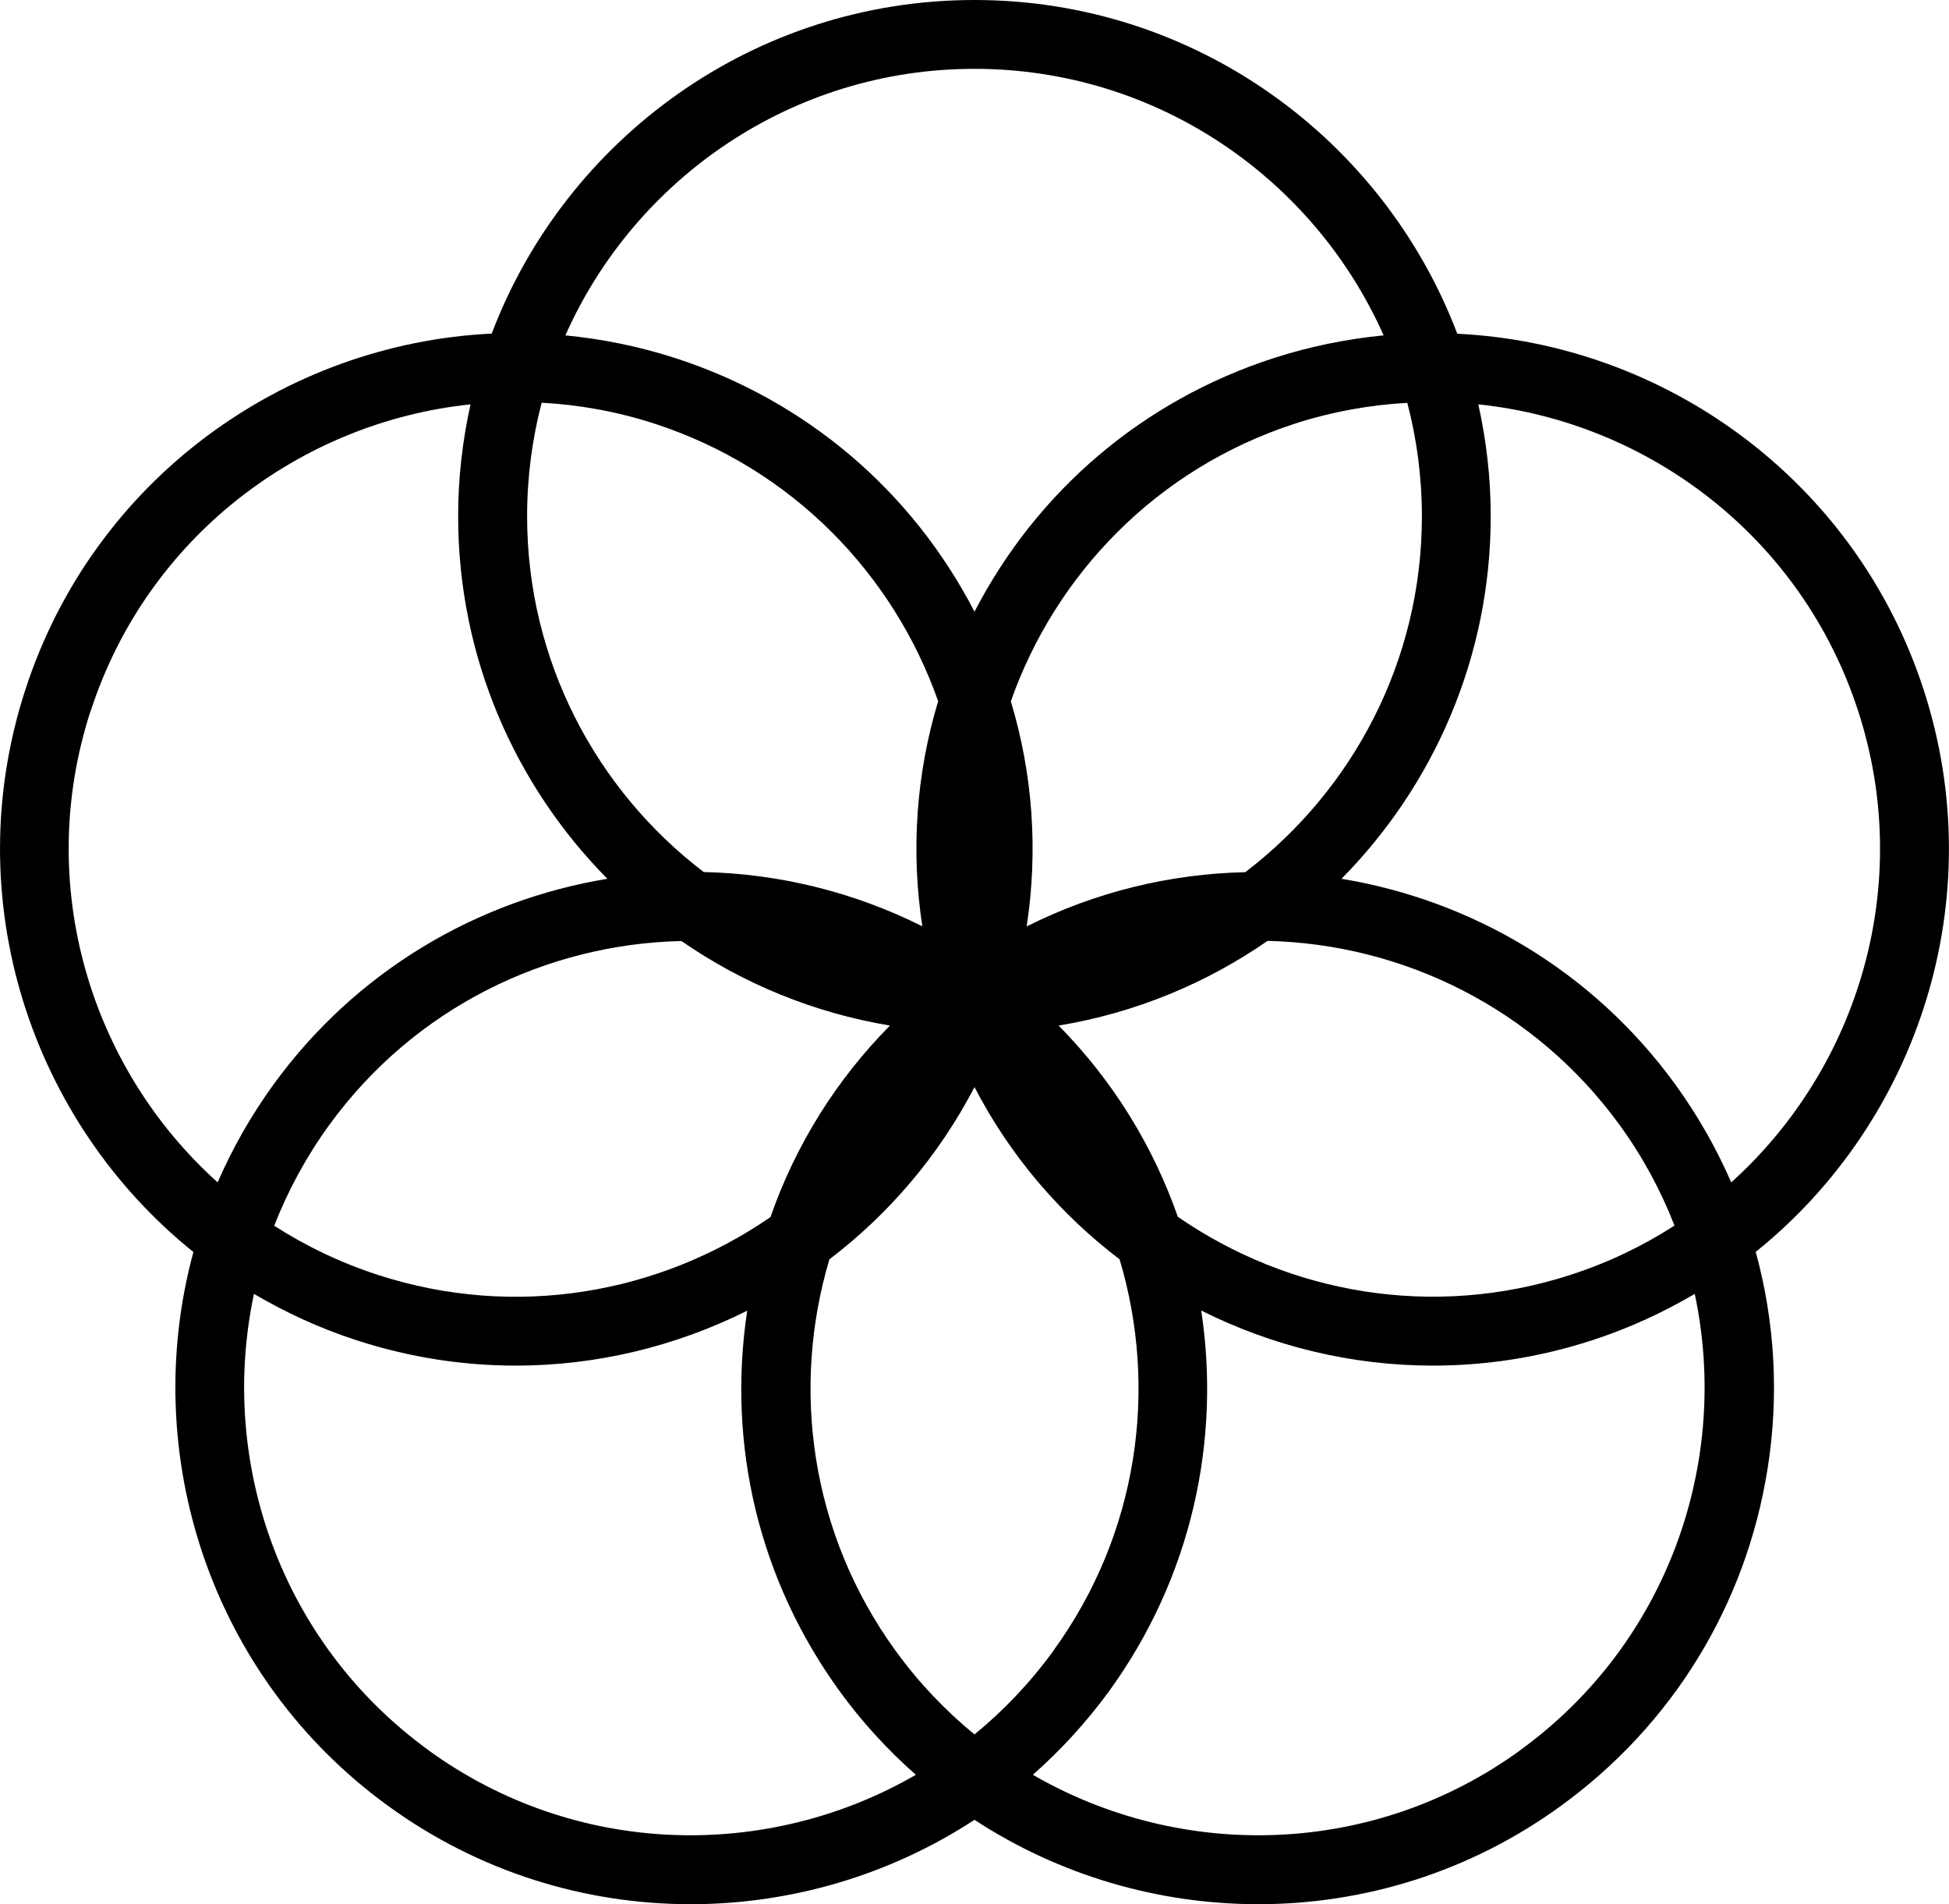 <?xml version="1.0" encoding="UTF-8"?><svg id="FINAL" xmlns="http://www.w3.org/2000/svg" viewBox="0 0 141.58 138.3"><path d="M139.74,50.1c-4.95-15.22-18.77-25.13-33.88-25.86C100.49,10.09,86.8,0,70.79,0s-29.7,10.08-35.07,24.23c-15.12,.73-28.94,10.64-33.88,25.87-4.95,15.22,.42,31.36,12.21,40.84-3.97,14.6,1.18,30.81,14.13,40.22,6.64,4.83,14.35,7.15,21.99,7.15,7.26,0,14.46-2.1,20.62-6.13,6.17,4.04,13.36,6.13,20.62,6.13,7.64,0,15.35-2.32,21.99-7.15,8.1-5.89,13.43-14.58,15-24.47,.85-5.34,.53-10.69-.86-15.76,11.79-9.48,17.14-25.61,12.2-40.83Zm-36.45-12.6c0,10.53-5.04,19.9-12.83,25.85-5.42,.12-10.84,1.41-15.88,3.94,.84-5.49,.45-11.05-1.15-16.35,3.25-9.23,10.6-16.9,20.61-20.16,2.72-.88,5.47-1.37,8.19-1.52,.69,2.63,1.06,5.4,1.06,8.25Zm-26.78,82.42c-1.68,2.31-3.61,4.33-5.72,6.06-2.11-1.73-4.04-3.75-5.72-6.06-6.19-8.52-7.62-19.06-4.82-28.45,4.31-3.28,7.94-7.51,10.54-12.51,2.59,5,6.23,9.23,10.54,12.51,2.81,9.38,1.37,19.93-4.82,28.44ZM23.92,81.71c6.19-8.52,15.78-13.14,25.58-13.36,4.45,3.08,9.6,5.22,15.15,6.14-3.9,3.94-6.86,8.68-8.68,13.91-8.06,5.56-18.51,7.45-28.52,4.2-2.71-.88-5.23-2.09-7.53-3.57,.99-2.54,2.32-5,3.99-7.31Zm15.43-52.46c2.73,.15,5.48,.64,8.19,1.52,10,3.25,17.36,10.93,20.61,20.16-1.6,5.31-1.99,10.87-1.15,16.35-5.04-2.52-10.46-3.82-15.88-3.94-7.79-5.94-12.83-15.32-12.83-25.85,0-2.85,.37-5.61,1.06-8.25Zm37.56,45.24c5.56-.92,10.71-3.06,15.17-6.15,9.79,.23,19.38,4.85,25.57,13.37,1.68,2.31,3,4.77,3.99,7.31-2.3,1.48-4.81,2.69-7.53,3.57-10.01,3.26-20.49,1.36-28.55-4.21-1.79-5.12-4.7-9.88-8.66-13.89ZM70.79,5c13.25,0,24.66,7.97,29.72,19.36-2.67,.26-5.36,.8-8.02,1.66-9.44,3.07-17.14,9.6-21.7,18.41-4.56-8.81-12.26-15.34-21.7-18.41-2.66-.86-5.34-1.4-8.02-1.66,5.06-11.39,16.47-19.36,29.71-19.36ZM6.59,51.64c4.09-12.6,15.2-20.97,27.59-22.27-.58,2.62-.9,5.33-.9,8.12,0,10.26,4.14,19.56,10.84,26.34-9.4,1.55-18.22,6.64-24.25,14.94-1.64,2.26-2.99,4.65-4.06,7.11-9.27-8.33-13.32-21.65-9.23-34.24ZM31.11,127.11c-10.72-7.79-15.26-20.94-12.66-33.13,2.31,1.36,4.8,2.51,7.46,3.37,3.84,1.25,7.73,1.84,11.56,1.84,5.9,0,11.65-1.41,16.81-3.99-1.49,9.81,.89,19.63,6.73,27.66,1.64,2.26,3.5,4.27,5.52,6.05-10.79,6.25-24.71,5.99-35.43-1.8Zm79.35,0c-10.72,7.79-24.64,8.05-35.43,1.8,2.01-1.78,3.87-3.79,5.52-6.05,6.03-8.3,8.14-18.26,6.71-27.67,5.17,2.59,10.92,4,16.83,4,3.83,0,7.73-.59,11.56-1.84,2.66-.86,5.15-2.01,7.46-3.37,2.6,12.19-1.94,25.34-12.66,33.13Zm11.24-48.34c-6.03-8.3-14.85-13.39-24.25-14.94,6.69-6.78,10.84-16.08,10.84-26.34,0-2.79-.32-5.51-.9-8.12,12.39,1.29,23.5,9.67,27.59,22.27,4.09,12.59,.04,25.91-9.22,34.24-1.08-2.48-2.43-4.86-4.06-7.11Z"/></svg>